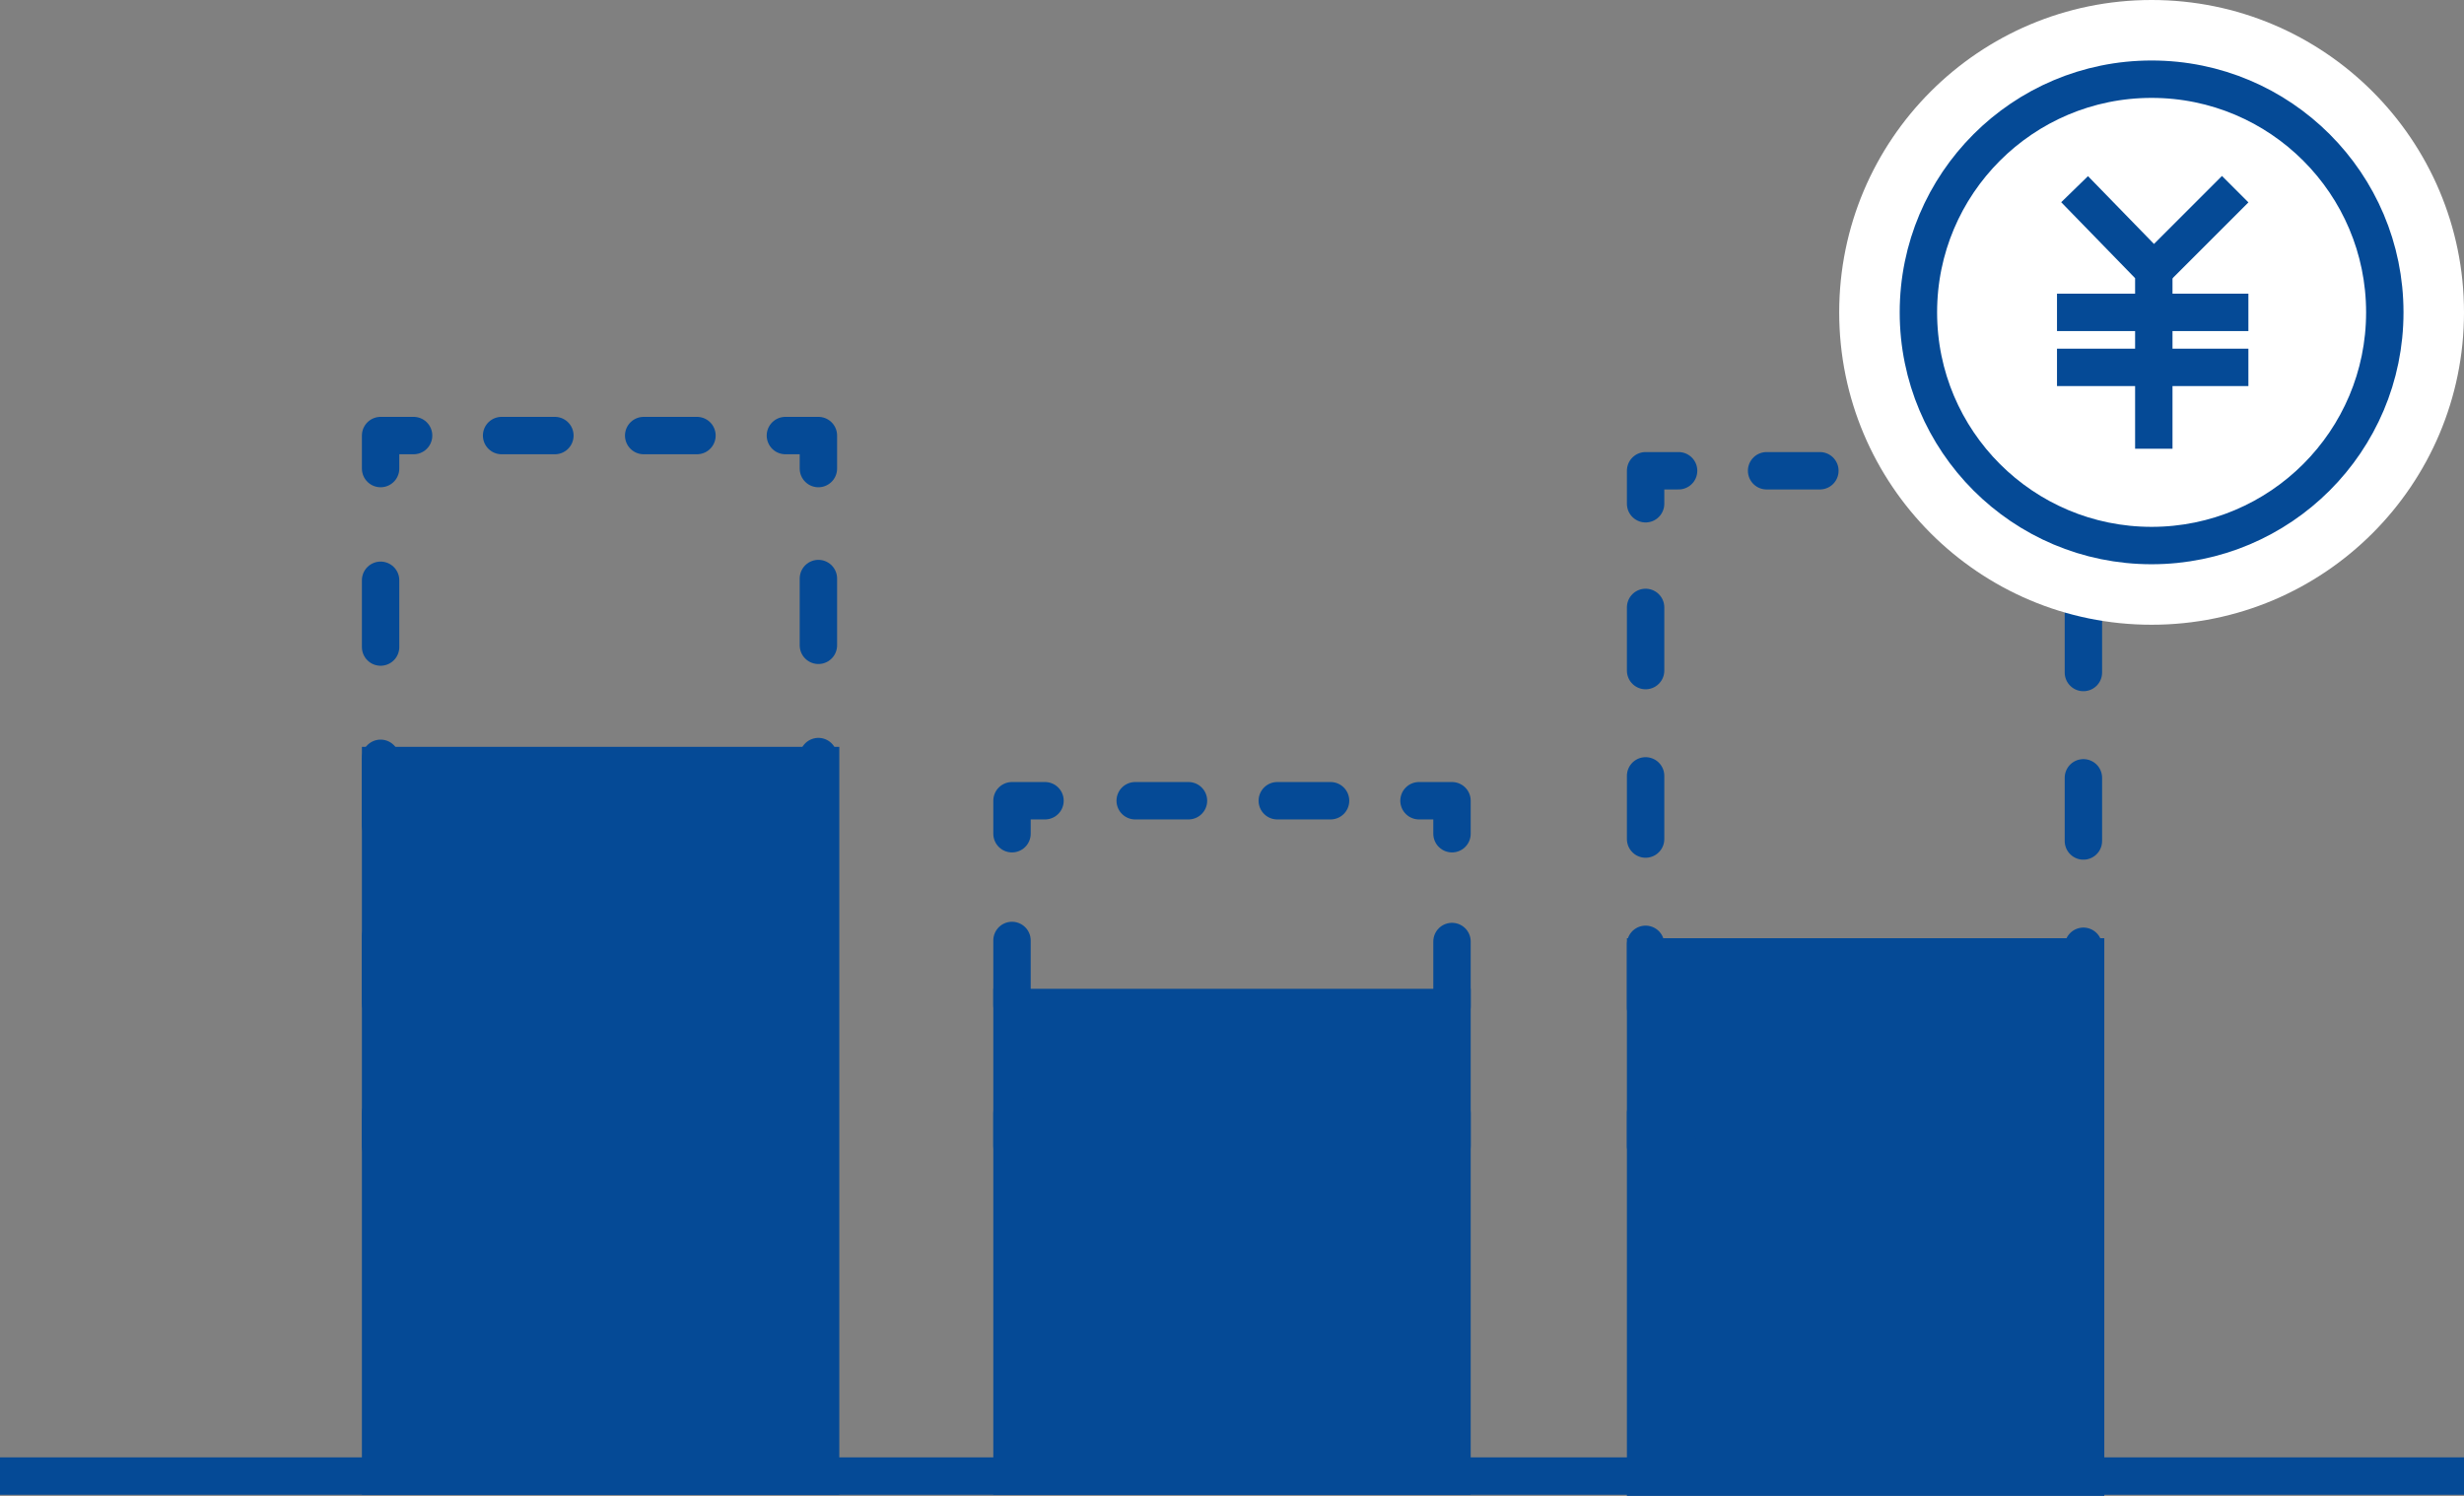 <?xml version="1.0" encoding="utf-8"?>
<!-- Generator: Adobe Illustrator 22.0.1, SVG Export Plug-In . SVG Version: 6.00 Build 0)  -->
<svg version="1.1" id="レイヤー_1" xmlns="http://www.w3.org/2000/svg" xmlns:xlink="http://www.w3.org/1999/xlink" x="0px"
	 y="0px" viewBox="0 0 112 68" style="enable-background:new 0 0 112 68;" xml:space="preserve">
<rect x="0" y="0" width="112" height="68" fill="#808080" stroke="none"/>
<style type="text/css">
	.st0{fill:#054A96;stroke:#054A96;stroke-width:1.7;stroke-miterlimit:10;}
	.st1{fill:none;stroke:#054A96;stroke-width:1.7;stroke-linecap:round;stroke-linejoin:round;}
	.st2{fill:none;stroke:#054A96;stroke-width:1.7;stroke-linecap:round;stroke-linejoin:round;stroke-dasharray:2.422,4.036;}
	.st3{fill:none;stroke:#054A96;stroke-width:1.7;stroke-linecap:round;stroke-linejoin:round;stroke-dasharray:3.035,5.058;}
	.st4{fill:none;stroke:#054A96;stroke-width:1.7;stroke-linecap:round;stroke-linejoin:round;stroke-dasharray:2.948,4.913;}
	.st5{fill:none;stroke:#054A96;stroke-width:1.7;stroke-linecap:round;stroke-linejoin:round;stroke-dasharray:2.872,4.786;}
	.st6{fill:none;stroke:#054A96;stroke-width:1.7;stroke-miterlimit:10;}
	.st7{fill:#FFFFFF;}
	.st8{fill:#FFFFFF;stroke:#054A96;stroke-width:1.7;stroke-miterlimit:10;}
	.st9{display:none;}
	.st10{display:inline;}
	.st11{fill:#054A96;}
	
		.st12{fill:none;stroke:#054A96;stroke-width:1.7;stroke-linecap:round;stroke-linejoin:round;stroke-miterlimit:10;stroke-dasharray:3,5;}
	
		.st13{display:inline;fill:none;stroke:#054A96;stroke-width:1.7;stroke-linecap:round;stroke-linejoin:round;stroke-miterlimit:10;}
	
		.st14{display:inline;fill:none;stroke:#054A96;stroke-width:1.7;stroke-linecap:round;stroke-linejoin:round;stroke-miterlimit:10;stroke-dasharray:3,5;}
	.st15{fill:#054A96;stroke:#FFFFFF;stroke-width:1.7;stroke-miterlimit:10;}
	.st16{fill:none;stroke:#054A96;stroke-width:1.7;stroke-linecap:round;stroke-linejoin:round;stroke-dasharray:0,4.321;}
</style>
<g>
	<g>
		<g>
			<rect x="17.3" y="34.8" class="st0" width="20" height="32.3"/>
			<rect x="46" y="45.8" class="st0" width="20" height="21.3"/>
			<rect x="74.8" y="43.5" class="st0" width="20" height="23.7"/>
		</g>
		<g>
			<g>
				<g>
					<polyline class="st1" points="37.2,50.6 37.2,52.1 35.7,52.1 					"/>
					<line class="st2" x1="31.7" y1="52.1" x2="20.8" y2="52.1"/>
					<polyline class="st1" points="18.8,52.1 17.3,52.1 17.3,50.6 					"/>
					<line class="st3" x1="17.3" y1="45.6" x2="17.3" y2="23.8"/>
					<polyline class="st1" points="17.3,21.3 17.3,19.8 18.8,19.8 					"/>
					<line class="st2" x1="22.8" y1="19.8" x2="33.7" y2="19.8"/>
					<polyline class="st1" points="35.7,19.8 37.2,19.8 37.2,21.3 					"/>
					<line class="st3" x1="37.2" y1="26.3" x2="37.2" y2="48.1"/>
				</g>
			</g>
			<g>
				<g>
					<polyline class="st1" points="66,50.6 66,52.1 64.5,52.1 					"/>
					<line class="st2" x1="60.4" y1="52.1" x2="49.5" y2="52.1"/>
					<polyline class="st1" points="47.5,52.1 46,52.1 46,50.6 					"/>
					<line class="st4" x1="46" y1="45.7" x2="46" y2="40.3"/>
					<polyline class="st1" points="46,37.9 46,36.4 47.5,36.4 					"/>
					<line class="st2" x1="51.6" y1="36.4" x2="62.5" y2="36.4"/>
					<polyline class="st1" points="64.5,36.4 66,36.4 66,37.9 					"/>
					<line class="st4" x1="66" y1="42.8" x2="66" y2="48.2"/>
				</g>
			</g>
			<g>
				<g>
					<polyline class="st1" points="94.7,50.6 94.7,52.1 93.2,52.1 					"/>
					<line class="st2" x1="89.2" y1="52.1" x2="78.3" y2="52.1"/>
					<polyline class="st1" points="76.3,52.1 74.8,52.1 74.8,50.6 					"/>
					<line class="st5" x1="74.8" y1="45.8" x2="74.8" y2="25.3"/>
					<polyline class="st1" points="74.8,22.9 74.8,21.4 76.3,21.4 					"/>
					<line class="st2" x1="80.3" y1="21.4" x2="91.2" y2="21.4"/>
					<polyline class="st1" points="93.2,21.4 94.7,21.4 94.7,22.9 					"/>
					<line class="st5" x1="94.7" y1="27.7" x2="94.7" y2="48.2"/>
				</g>
			</g>
		</g>
		<line class="st6" x1="0" y1="67.1" x2="112" y2="67.1"/>
	</g>
	<g>
		<circle class="st7" cx="97.8" cy="14.2" r="14.2"/>
		<circle class="st8" cx="97.8" cy="14.2" r="10.6"/>
		<g>
			<g>
				<polyline class="st6" points="94.3,8.6 97.9,12.3 97.9,20.4 				"/>
				<line class="st6" x1="101.6" y1="8.6" x2="97.9" y2="12.3"/>
			</g>
			<line class="st6" x1="93.5" y1="14.2" x2="102.2" y2="14.2"/>
			<line class="st6" x1="93.5" y1="16.7" x2="102.2" y2="16.7"/>
		</g>
	</g>
</g>
<g class="st9">
	<g class="st10">
		<g>
			<g>
				<path class="st11" d="M80,60c0,1.1-0.9,2-2,2H38c-1.1,0-2-0.9-2-2V7.4c0-1.1,0.9-2,2-2h40c1.1,0,2,0.9,2,2V60z"/>
				<path class="st6" d="M80,60c0,1.1-0.9,2-2,2H38c-1.1,0-2-0.9-2-2V7.4c0-1.1,0.9-2,2-2h40c1.1,0,2,0.9,2,2V60z"/>
			</g>
			<g>
				<path class="st7" d="M74.6,19.6c0,1.1-0.9,2-2,2H43.4c-1.1,0-2-0.9-2-2v-6.2c0-1.1,0.9-2,2-2h29.1c1.1,0,2,0.9,2,2V19.6z"/>
				<path class="st6" d="M74.6,19.6c0,1.1-0.9,2-2,2H43.4c-1.1,0-2-0.9-2-2v-6.2c0-1.1,0.9-2,2-2h29.1c1.1,0,2,0.9,2,2V19.6z"/>
			</g>
			<g>
				<g>
					<path class="st7" d="M64.1,54.6c0,1.1-0.9,2-2,2H43.4c-1.1,0-2-0.9-2-2V28.5c0-1.1,0.9-2,2-2h18.6c1.1,0,2,0.9,2,2V54.6z"/>
					<path class="st6" d="M64.1,54.6c0,1.1-0.9,2-2,2H43.4c-1.1,0-2-0.9-2-2V28.5c0-1.1,0.9-2,2-2h18.6c1.1,0,2,0.9,2,2V54.6z"/>
				</g>
				<g>
					<path class="st7" d="M74.6,54.6c0,1.1-0.9,2-2,2h-2.6c-1.1,0-2-0.9-2-2V28.5c0-1.1,0.9-2,2-2h2.6c1.1,0,2,0.9,2,2V54.6z"/>
					<path class="st6" d="M74.6,54.6c0,1.1-0.9,2-2,2h-2.6c-1.1,0-2-0.9-2-2V28.5c0-1.1,0.9-2,2-2h2.6c1.1,0,2,0.9,2,2V54.6z"/>
				</g>
				<g>
					<line class="st7" x1="41.4" y1="34" x2="64.1" y2="34"/>
					<line class="st6" x1="41.4" y1="34" x2="64.1" y2="34"/>
				</g>
				<g>
					<line class="st7" x1="41.4" y1="41.5" x2="64.1" y2="41.5"/>
					<line class="st6" x1="41.4" y1="41.5" x2="64.1" y2="41.5"/>
				</g>
				<g>
					<line class="st7" x1="41.4" y1="49" x2="64.1" y2="49"/>
					<line class="st6" x1="41.4" y1="49" x2="64.1" y2="49"/>
				</g>
				<g>
					<g>
						<line class="st7" x1="64.1" y1="26.5" x2="64.1" y2="56.6"/>
						<line class="st6" x1="64.1" y1="26.5" x2="64.1" y2="56.6"/>
					</g>
					<g>
						<line class="st7" x1="49" y1="56.6" x2="49" y2="26.5"/>
						<line class="st6" x1="49" y1="56.6" x2="49" y2="26.5"/>
					</g>
					<g>
						<line class="st7" x1="56.5" y1="56.6" x2="56.5" y2="26.5"/>
						<line class="st6" x1="56.5" y1="56.6" x2="56.5" y2="26.5"/>
					</g>
				</g>
				<g>
					<line class="st7" x1="67.9" y1="33.7" x2="74.6" y2="33.7"/>
					<line class="st6" x1="67.9" y1="33.7" x2="74.6" y2="33.7"/>
				</g>
				<g>
					<line class="st7" x1="67.9" y1="41" x2="74.6" y2="41"/>
					<line class="st6" x1="67.9" y1="41" x2="74.6" y2="41"/>
				</g>
			</g>
		</g>
	</g>
</g>
<g class="st9">
	<g class="st10">
		<circle class="st0" cx="26.7" cy="35.3" r="11.7"/>
	</g>
	<g class="st10">
		<circle class="st12" cx="89.3" cy="35.3" r="11.7"/>
	</g>
	<polyline class="st13" points="56.8,35 26.4,35 40.2,16.5 	"/>
	<line class="st14" x1="56.8" y1="35" x2="78" y2="35"/>
	<line class="st14" x1="50.3" y1="10.1" x2="71.5" y2="10.1"/>
	<line class="st14" x1="50.3" y1="57.1" x2="71.5" y2="57.1"/>
	<line class="st13" x1="26.4" y1="35" x2="40.2" y2="52.5"/>
	<g class="st10">
		<g>
			<g>
				<path class="st7" d="M54,13.6c0,1.1-0.9,2-2,2h-6.1c-1.1,0-2-0.9-2-2V7.5c0-1.1,0.9-2,2-2H52c1.1,0,2,0.9,2,2V13.6z"/>
				<path class="st6" d="M54,13.6c0,1.1-0.9,2-2,2h-6.1c-1.1,0-2-0.9-2-2V7.5c0-1.1,0.9-2,2-2H52c1.1,0,2,0.9,2,2V13.6z"/>
			</g>
			<g>
				<path class="st7" d="M54,60.6c0,1.1-0.9,2-2,2h-6.1c-1.1,0-2-0.9-2-2v-6.1c0-1.1,0.9-2,2-2H52c1.1,0,2,0.9,2,2V60.6z"/>
				<path class="st6" d="M54,60.6c0,1.1-0.9,2-2,2h-6.1c-1.1,0-2-0.9-2-2v-6.1c0-1.1,0.9-2,2-2H52c1.1,0,2,0.9,2,2V60.6z"/>
			</g>
			<g>
				<path class="st7" d="M60.4,38.5c0,1.1-0.9,2-2,2h-6.1c-1.1,0-2-0.9-2-2v-6.1c0-1.1,0.9-2,2-2h6.1c1.1,0,2,0.9,2,2V38.5z"/>
				<path class="st6" d="M60.4,38.5c0,1.1-0.9,2-2,2h-6.1c-1.1,0-2-0.9-2-2v-6.1c0-1.1,0.9-2,2-2h6.1c1.1,0,2,0.9,2,2V38.5z"/>
			</g>
		</g>
	</g>
</g>
<g class="st9">
	<g class="st10">
		<g>
			<g>
				<g>
					<path class="st6" d="M49.7,8.4c0-1.1,0.9-2,2-2h12.7c1.1,0,2,0.9,2,2v12.7c0,1.1-0.9,2-2,2H51.7c-1.1,0-2-0.9-2-2V8.4z"/>
				</g>
				<g>
					<line class="st6" x1="58" y1="40.8" x2="58" y2="25.6"/>
				</g>
			</g>
			<g>
				<g>
					<path class="st6" d="M25,48.1c0-1.1,0.9-2,2-2h12.7c1.1,0,2,0.9,2,2v12.7c0,1.1-0.9,2-2,2H27c-1.1,0-2-0.9-2-2V48.1z"/>
				</g>
				<g>
					<line class="st6" x1="57.5" y1="40.5" x2="44.4" y2="48.1"/>
				</g>
			</g>
			<g>
				<g>
					<path class="st6" d="M74.3,48.1c0-1.1,0.9-2,2-2H89c1.1,0,2,0.9,2,2v12.7c0,1.1-0.9,2-2,2H76.3c-1.1,0-2-0.9-2-2V48.1z"/>
				</g>
				<g>
					<line class="st6" x1="58.5" y1="40.5" x2="71.6" y2="48.1"/>
				</g>
			</g>
		</g>
	</g>
	<g class="st10">
		<circle class="st15" cx="58" cy="40.4" r="9.2"/>
	</g>
</g>
<g class="st9">
	<g class="st10">
		<g>
			<g>
				<g>
					<path class="st6" d="M75.5,53.4c-0.7,0.9-2.2,1.6-3.3,1.6H47.7c-1.1,0-2-0.9-2-2V7.3c0-1.1,0.9-2,2-2h35.1c1.1,0,2,0.9,2,2
						v32.7c0,1.1-0.6,2.7-1.3,3.6L75.5,53.4z"/>
				</g>
				<g>
					<path class="st6" d="M85.3,9.4H89c1.1,0,2,0.9,2,2V57c0,1.1-0.9,2-2,2H53.9c-1.1,0-2-0.9-2-2v-2.9"/>
				</g>
				<g>
					<g>
						<line class="st1" x1="60.9" y1="17.5" x2="60.9" y2="17.5"/>
						<line class="st16" x1="65.2" y1="17.5" x2="67.4" y2="17.5"/>
						<line class="st1" x1="69.6" y1="17.5" x2="69.6" y2="17.5"/>
					</g>
				</g>
				<g>
					<g>
						<line class="st6" x1="54.2" y1="25.2" x2="76.2" y2="25.2"/>
					</g>
					<g>
						<line class="st6" x1="54.2" y1="30.9" x2="76.2" y2="30.9"/>
					</g>
					<g>
						<line class="st6" x1="54.2" y1="36.6" x2="76.2" y2="36.6"/>
					</g>
				</g>
			</g>
			<g>
				<path class="st6" d="M73.9,55V43.1c0-1.1,0.9-2,2-2h8.6"/>
			</g>
		</g>
	</g>
	<g class="st10">
		<g>
			<g>
				<path class="st11" d="M33.8,37.5c0,1.1-0.9,2-2,2H27c-1.1,0-2-0.9-2-2v-6.3c0-3.3-0.6-17.8,4.4-17.8h0c4.9,0,4.4,14.5,4.4,17.8
					V37.5z"/>
				<path class="st6" d="M33.8,37.5c0,1.1-0.9,2-2,2H27c-1.1,0-2-0.9-2-2v-6.3c0-3.3-0.6-17.8,4.4-17.8h0c4.9,0,4.4,14.5,4.4,17.8
					V37.5z"/>
			</g>
			<g>
				<path class="st11" d="M32.6,41.8v7c0,2.8,0.4,15.1-3.2,15.1h0c-3.7,0-3.2-12.3-3.2-15.1v-7"/>
				<path class="st6" d="M32.6,41.8v7c0,2.8,0.4,15.1-3.2,15.1h0c-3.7,0-3.2-12.3-3.2-15.1v-7"/>
			</g>
			<g>
				<path class="st6" d="M34.3,21.3c0,0,0.7,0,1.5,0s1.5,0.9,1.5,2v18.5"/>
			</g>
		</g>
	</g>
</g>
</svg>

